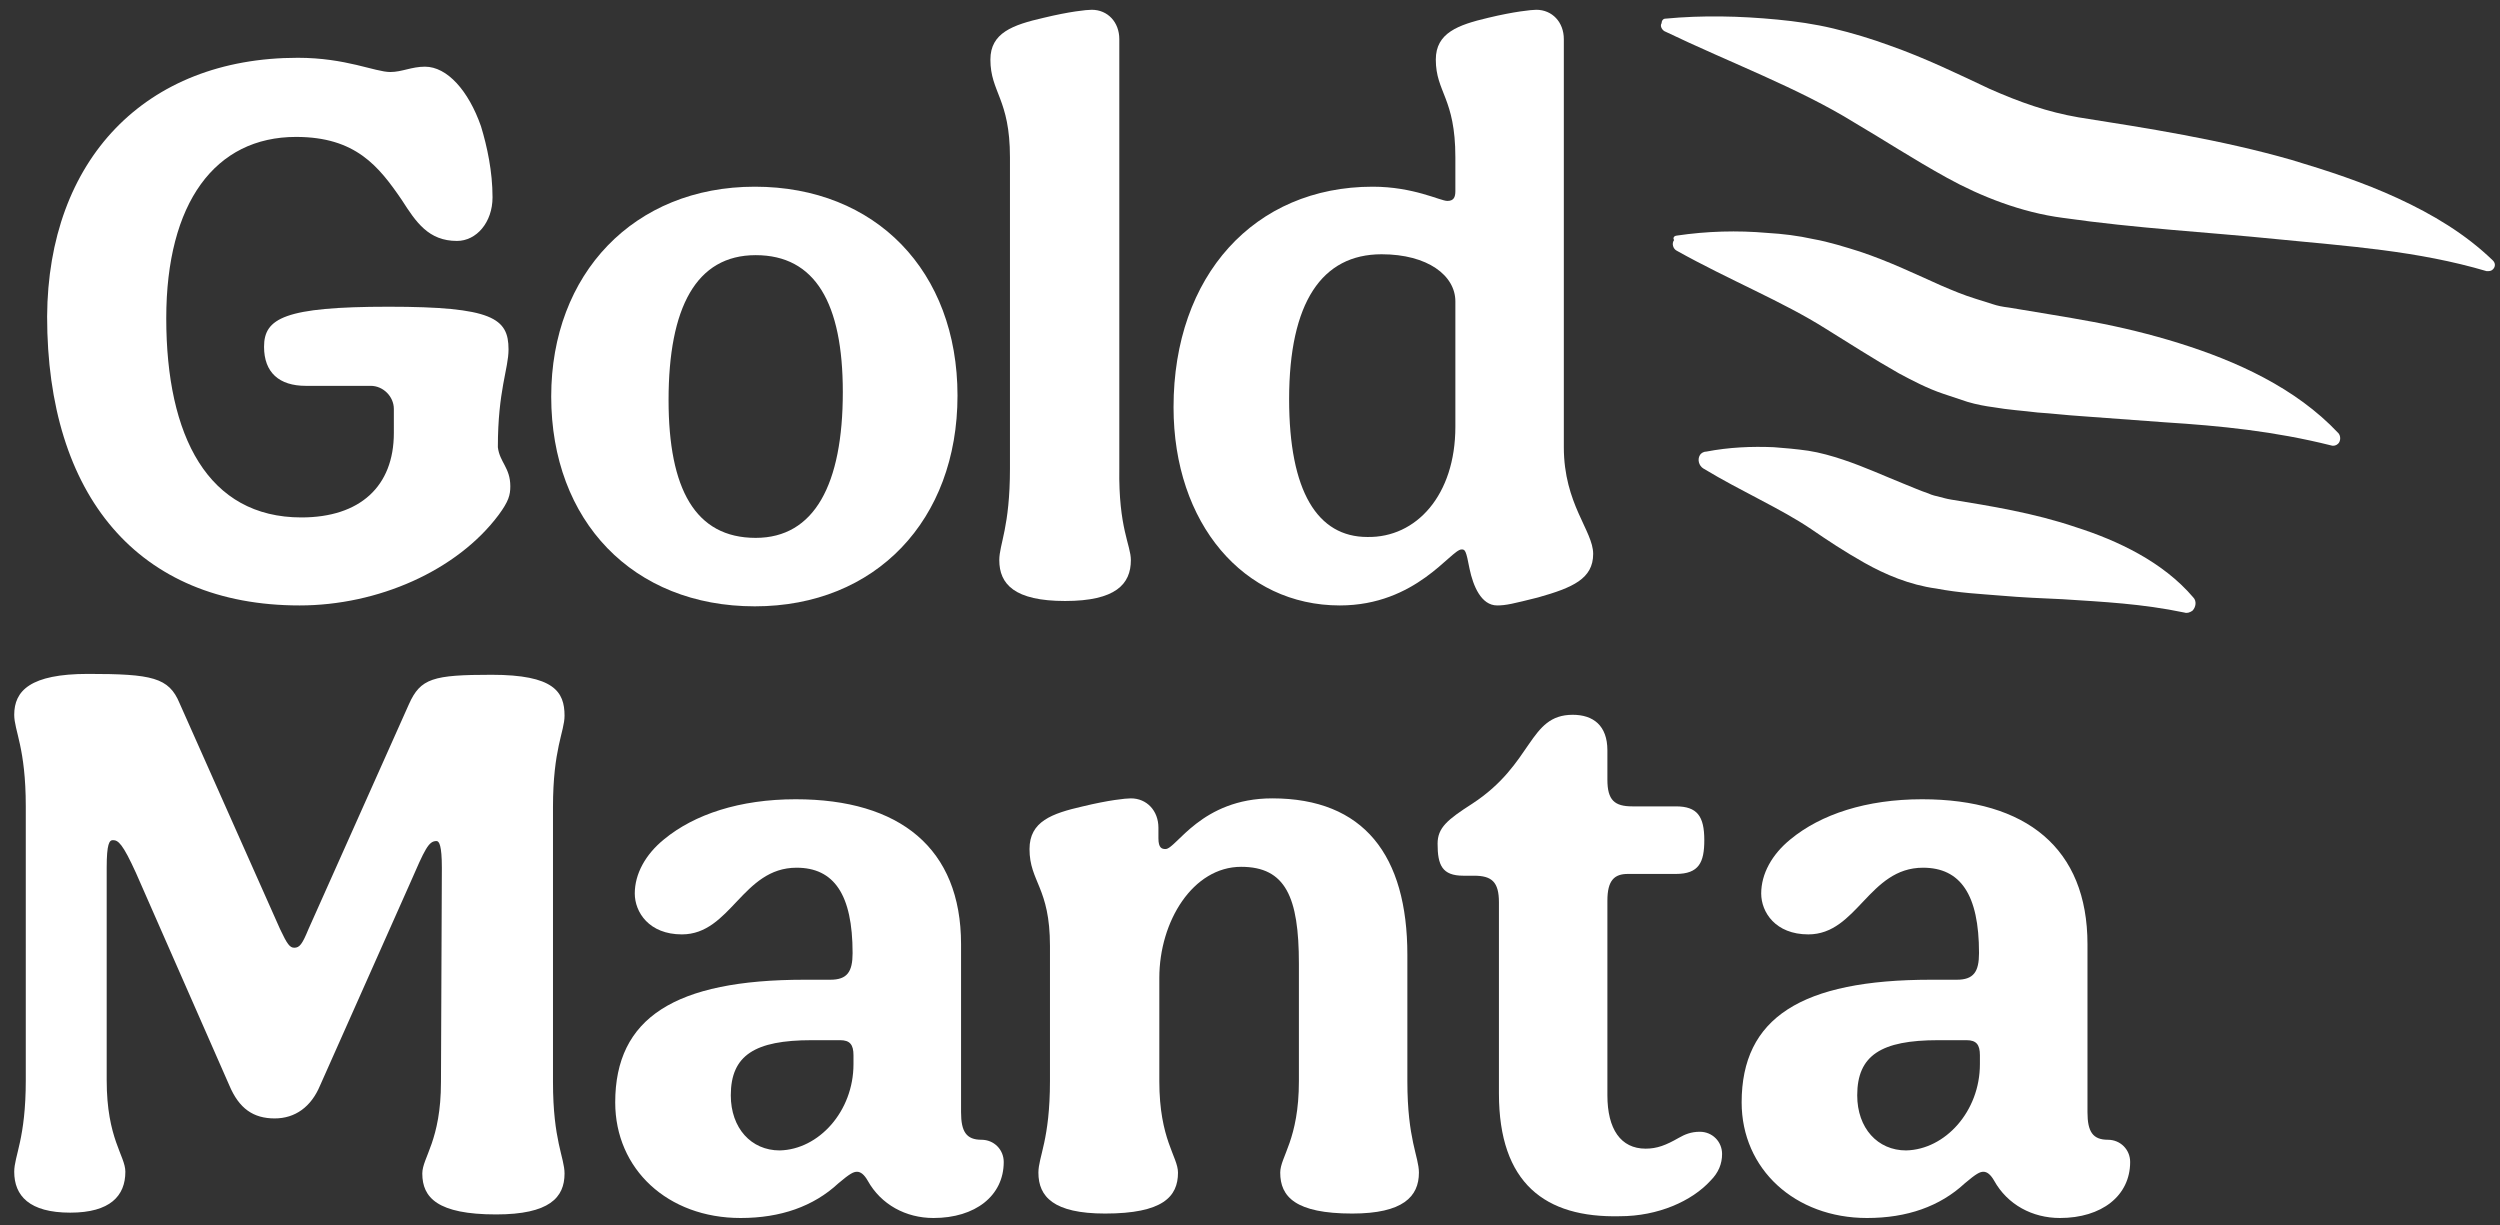 <?xml version="1.0" encoding="utf-8"?>
<!-- Generator: Adobe Illustrator 25.4.1, SVG Export Plug-In . SVG Version: 6.00 Build 0)  -->
<svg version="1.1" id="Ebene_1" xmlns="http://www.w3.org/2000/svg" xmlns:xlink="http://www.w3.org/1999/xlink" x="0px" y="0px"
	 viewBox="0 0 281.2 137.8" style="enable-background:new 0 0 281.2 137.8;" xml:space="preserve">
<rect x="0" y="0" width="281.2" height="137.8" fill="#333333" stroke="none"/>
<style type="text/css">
	.st0{fill:#FFFFFF;}
</style>
<path class="st0" d="M57.4,54.7c0,1-0.2,1.7-1.3,3.2c-4.7,6.3-13.6,10.2-22.4,10.2c-18.2,0-28.4-12.4-28.4-32.5
	C5.4,18,16.3,6.5,33.5,6.5c5.4,0,8.7,1.6,10.4,1.6c1.3,0,2.4-0.6,3.9-0.6c2.5,0,4.9,2.7,6.3,6.7c0.7,2.3,1.3,5.1,1.3,8
	c0,2.8-1.8,4.9-4,4.9c-3.2,0-4.6-2.1-6.2-4.6c-2.6-3.8-5.2-7.1-11.9-7.1c-9.1,0-14.6,7.4-14.6,20.4c0,13.3,4.7,22.4,15.2,22.4
	c6.6,0,10.4-3.5,10.4-9.5V46c0-1.4-1.2-2.6-2.6-2.6h-7.3c-3,0-4.7-1.5-4.7-4.4c0-3.2,2.3-4.5,14-4.5s13.5,1.3,13.5,4.8
	c0,2.2-1.2,4.6-1.2,11C56.2,52,57.4,52.6,57.4,54.7"/>
<path class="st0" d="M94.8,44.1c0-10-3.1-15.4-9.8-15.4c-6.7,0-9.8,5.9-9.8,16.3c0,10,3,15.5,9.8,15.5
	C91.6,60.5,94.8,54.5,94.8,44.1 M107.7,44.5c0,14-9.2,23.7-22.8,23.7C71.2,68.2,62,58.6,62,44.6C62,30.8,71.3,21,84.9,21
	S107.7,30.5,107.7,44.5"/>
<path class="st0" d="M127.2,63c0,2.7-1.7,4.6-7.4,4.6c-5.7,0-7.4-1.9-7.4-4.6c0-1.8,1.2-3.7,1.2-10.3v-35c0-6.6-2.2-7.3-2.2-11
	c0-3,2.5-3.9,6-4.7c2.9-0.7,4.8-0.9,5.4-0.9c1.8,0,3.1,1.4,3.1,3.3v48.3C125.8,59.4,127.2,61.3,127.2,63"/>
<path class="st0" d="M163.7,48V33.9c0-2.9-3.1-5.3-8.3-5.3c-6.7,0-10.4,5.4-10.4,16.3c0,10.4,3.2,15.5,8.8,15.5
	C159.3,60.5,163.7,55.7,163.7,48 M132,45.8C132,31,141.1,21,154.4,21c4.6,0,7.6,1.6,8.4,1.6c0.7,0,0.9-0.4,0.9-1.1v-3.8
	c0-6.7-2.2-7.3-2.2-11c0-3,2.5-3.9,5.9-4.7c2.9-0.7,4.9-0.9,5.4-0.9c1.8,0,3.1,1.4,3.1,3.3v45.9c0,6.4,3.3,9.4,3.3,12
	c0,2.8-2.3,3.8-6.2,4.9c-2.8,0.7-3.6,0.9-4.6,0.9c-1.8,0-2.7-2.2-3.1-4.1c-0.4-2.1-0.5-2.2-0.9-2.2c-1.2,0-5.1,6.3-13.7,6.3
	C139.9,68.1,132,58.9,132,45.8"/>
<path class="st0" d="M49.1,94.6c-0.9,0-1.3,0.9-3,4.8L36,122.1c-1,2.4-2.8,3.7-5.1,3.7c-2.4,0-4-1.1-5.1-3.7L15.3,98.2
	c-1.5-3.3-2-3.7-2.6-3.7c-0.4,0-0.7,0.4-0.7,3.1v23.9c0,6.6,2.1,8.5,2.1,10.3c0,2.7-1.7,4.6-6.2,4.6c-4.6,0-6.3-1.9-6.3-4.6
	c0-1.8,1.3-3.7,1.3-10.3V90.7c0-6.6-1.3-8.5-1.3-10.3c0-2.7,1.8-4.6,8.3-4.6c7.2,0,9.1,0.4,10.3,3.3l11.3,25.4
	c0.8,1.7,1.1,2.1,1.6,2.1c0.6,0,0.9-0.4,1.6-2.1L46,79.2c1.3-2.9,2.7-3.3,9.3-3.3c7,0,8.2,1.9,8.2,4.6c0,1.8-1.3,3.7-1.3,10.3v30.9
	c0,6.6,1.3,8.5,1.3,10.3c0,2.7-1.7,4.6-7.7,4.6c-6.6,0-8.3-1.9-8.3-4.6c0-1.8,2.1-3.7,2.1-10.3l0.1-24.1
	C49.7,95.1,49.4,94.6,49.1,94.6"/>
<path class="st0" d="M96,119.7v-1c0-1.2-0.4-1.7-1.5-1.7h-3.2c-6.4,0-9.1,1.7-9.1,6.2c0,3.7,2.3,6.2,5.5,6.2
	C92.1,129.3,96,125,96,119.7 M69.2,124c0-9.5,6.7-13.8,21.3-13.8h2.9c1.9,0,2.5-0.9,2.5-3c0-6.6-2.1-9.6-6.3-9.6
	c-6.1,0-7.4,7.5-12.9,7.5c-3.7,0-5.3-2.5-5.3-4.6c0-2.2,1.2-4.4,3.3-6.1c3.4-2.8,8.5-4.5,14.8-4.5c11.7,0,18.6,5.5,18.6,16.3v18.9
	c0,2.2,0.6,3.1,2.3,3.1c1.4,0,2.5,1.1,2.5,2.5c0,3.8-3.2,6.3-7.9,6.3c-3.1,0-5.9-1.5-7.4-4.2c-0.4-0.7-0.8-1-1.2-1
	c-0.4,0-0.8,0.2-2.1,1.3c-2.8,2.6-6.5,3.9-11,3.9C75.1,137,69.2,131.5,69.2,124"/>
<path class="st0" d="M116.8,131.9c0-1.8,1.3-3.7,1.3-10.3v-15.2c0-6.6-2.3-7.2-2.3-10.9c0-3.1,2.5-4,6-4.8c2.9-0.7,4.8-0.9,5.4-0.9
	c1.8,0,3.1,1.4,3.1,3.3v1.2c0,1.1,0.4,1.2,0.8,1.2c1.2,0,4-5.7,12-5.7c10.3,0,15.2,6.4,15.2,17.6v14.2c0,6.6,1.3,8.5,1.3,10.3
	c0,2.7-1.8,4.6-7.5,4.6c-6.4,0-8.1-1.9-8.1-4.6c0-1.8,2.1-3.7,2.1-10.3v-13.2c0-7.5-1.5-10.9-6.5-10.9c-5.4,0-9.2,6.1-9.2,12.5v11.6
	c0,6.6,2.1,8.5,2.1,10.3c0,2.7-1.7,4.6-8.2,4.6C118.5,136.5,116.8,134.6,116.8,131.9"/>
<path class="st0" d="M168.6,123v-21.5c0-2.3-0.8-3-2.8-3h-1.2c-2.4,0-2.9-1.2-2.9-3.6c0-1.8,1.1-2.7,3.9-4.5c6.9-4.5,6.3-10,11.3-10
	c2.3,0,3.9,1.2,3.9,4v3.3c0,2.3,0.8,3,2.8,3h4.9c2.4,0,3.2,1.1,3.2,3.8c0,2.5-0.6,3.8-3.2,3.8h-5.4c-1.5,0-2.3,0.7-2.3,3v21.9
	c0,3.8,1.5,6,4.3,6c1.3,0,2.3-0.4,3.7-1.2c0.7-0.4,1.4-0.7,2.4-0.7c1.4,0,2.5,1.1,2.5,2.5c0,1.1-0.4,2.1-1.3,3
	c-2.1,2.3-5.9,4-10.2,4C173.8,137,168.6,133.1,168.6,123"/>
<path class="st0" d="M222.7,119.7v-1c0-1.2-0.4-1.7-1.5-1.7H218c-6.4,0-9.1,1.7-9.1,6.2c0,3.7,2.3,6.2,5.5,6.2
	C218.8,129.3,222.7,125,222.7,119.7 M195.9,124c0-9.5,6.7-13.8,21.3-13.8h2.9c1.9,0,2.5-0.9,2.5-3c0-6.6-2.1-9.6-6.3-9.6
	c-6.1,0-7.4,7.5-12.9,7.5c-3.7,0-5.3-2.5-5.3-4.6c0-2.2,1.2-4.4,3.3-6.1c3.4-2.8,8.5-4.5,14.8-4.5c11.7,0,18.6,5.5,18.6,16.3v18.9
	c0,2.2,0.6,3.1,2.3,3.1c1.4,0,2.5,1.1,2.5,2.5c0,3.8-3.2,6.3-7.9,6.3c-3.1,0-5.9-1.5-7.4-4.2c-0.4-0.7-0.8-1-1.2-1s-0.8,0.2-2.1,1.3
	c-2.8,2.6-6.5,3.9-11,3.9C201.9,137,195.9,131.5,195.9,124"/>
<path class="st0" d="M187.3,2.1c4.2-0.4,8.4-0.3,12.6,0.1c2.1,0.2,4.2,0.5,6.3,1s4.4,1.2,6.3,1.9c4,1.4,7.9,3.3,11.3,4.9
	c3.4,1.5,6.5,2.6,10,3.2c7.6,1.2,16,2.5,24,4.8c4,1.2,8,2.5,11.9,4.3s7.6,4,10.7,7c0.3,0.3,0.3,0.7,0,1c-0.2,0.2-0.4,0.2-0.7,0.2
	c-7.8-2.3-15.5-2.8-23.6-3.6c-7.9-0.8-15.7-1.2-24.1-2.4c-4.6-0.6-9.2-2.4-13-4.5s-7-4.2-10.4-6.2c-6.3-3.9-13.9-6.7-21.4-10.3l0,0
	c-0.3-0.2-0.5-0.6-0.3-0.9C186.9,2.3,187.1,2.1,187.3,2.1"/>
<path class="st0" d="M188.6,26.5c3.4-0.5,6.8-0.6,10.2-0.3c1.7,0.1,3.4,0.3,5.2,0.7c1.7,0.3,3.6,0.9,5.2,1.4
	c3.3,1.1,6.4,2.6,9.1,3.8c1.4,0.6,2.6,1.1,3.9,1.5c0.6,0.2,1.3,0.4,1.9,0.6c0.6,0.2,1.1,0.3,1.9,0.4c2.9,0.5,6.2,1,9.4,1.6
	s6.5,1.4,9.7,2.4c6.4,2,13.1,5,17.9,10.1c0.3,0.3,0.3,0.9,0,1.2c-0.2,0.2-0.5,0.3-0.8,0.2c-6.4-1.6-12.4-2.2-18.7-2.6l-9.5-0.7
	c-1.6-0.1-3.2-0.3-4.8-0.4c-1.6-0.2-3.3-0.3-5-0.6c-0.8-0.1-1.9-0.3-2.9-0.6c-0.9-0.3-1.8-0.6-2.7-0.9c-1.8-0.6-3.5-1.5-5-2.3
	c-3-1.7-5.6-3.4-8.2-5c-4.9-3.1-10.9-5.5-16.8-8.8l0,0c-0.4-0.2-0.6-0.8-0.3-1.2C188.1,26.7,188.4,26.5,188.6,26.5"/>
<path class="st0" d="M191.9,50.8c2.6-0.5,5.1-0.6,7.6-0.5c1.3,0.1,2.5,0.2,3.9,0.4c1.3,0.2,2.7,0.6,3.9,1c2.4,0.8,4.8,1.9,6.8,2.7
	c1,0.4,1.9,0.8,2.8,1.1c0.4,0.2,0.9,0.3,1.3,0.4c0.4,0.1,0.7,0.2,1.3,0.3c4.3,0.7,9.3,1.5,14,3.1c4.7,1.5,9.8,3.9,13.2,7.9
	c0.4,0.4,0.3,1.1-0.1,1.5c-0.3,0.2-0.6,0.3-0.9,0.2l0,0c-4.8-1-9.1-1.2-13.7-1.5c-2.3-0.1-4.6-0.2-6.9-0.4c-2.4-0.2-4.7-0.3-7.3-0.8
	c-3-0.4-5.8-1.6-8.1-2.9c-2.3-1.3-4.1-2.5-6-3.8c-3.4-2.3-7.8-4.2-12.1-6.8l0,0c-0.5-0.3-0.7-1-0.4-1.5
	C191.3,51,191.6,50.8,191.9,50.8"/>
</svg>
